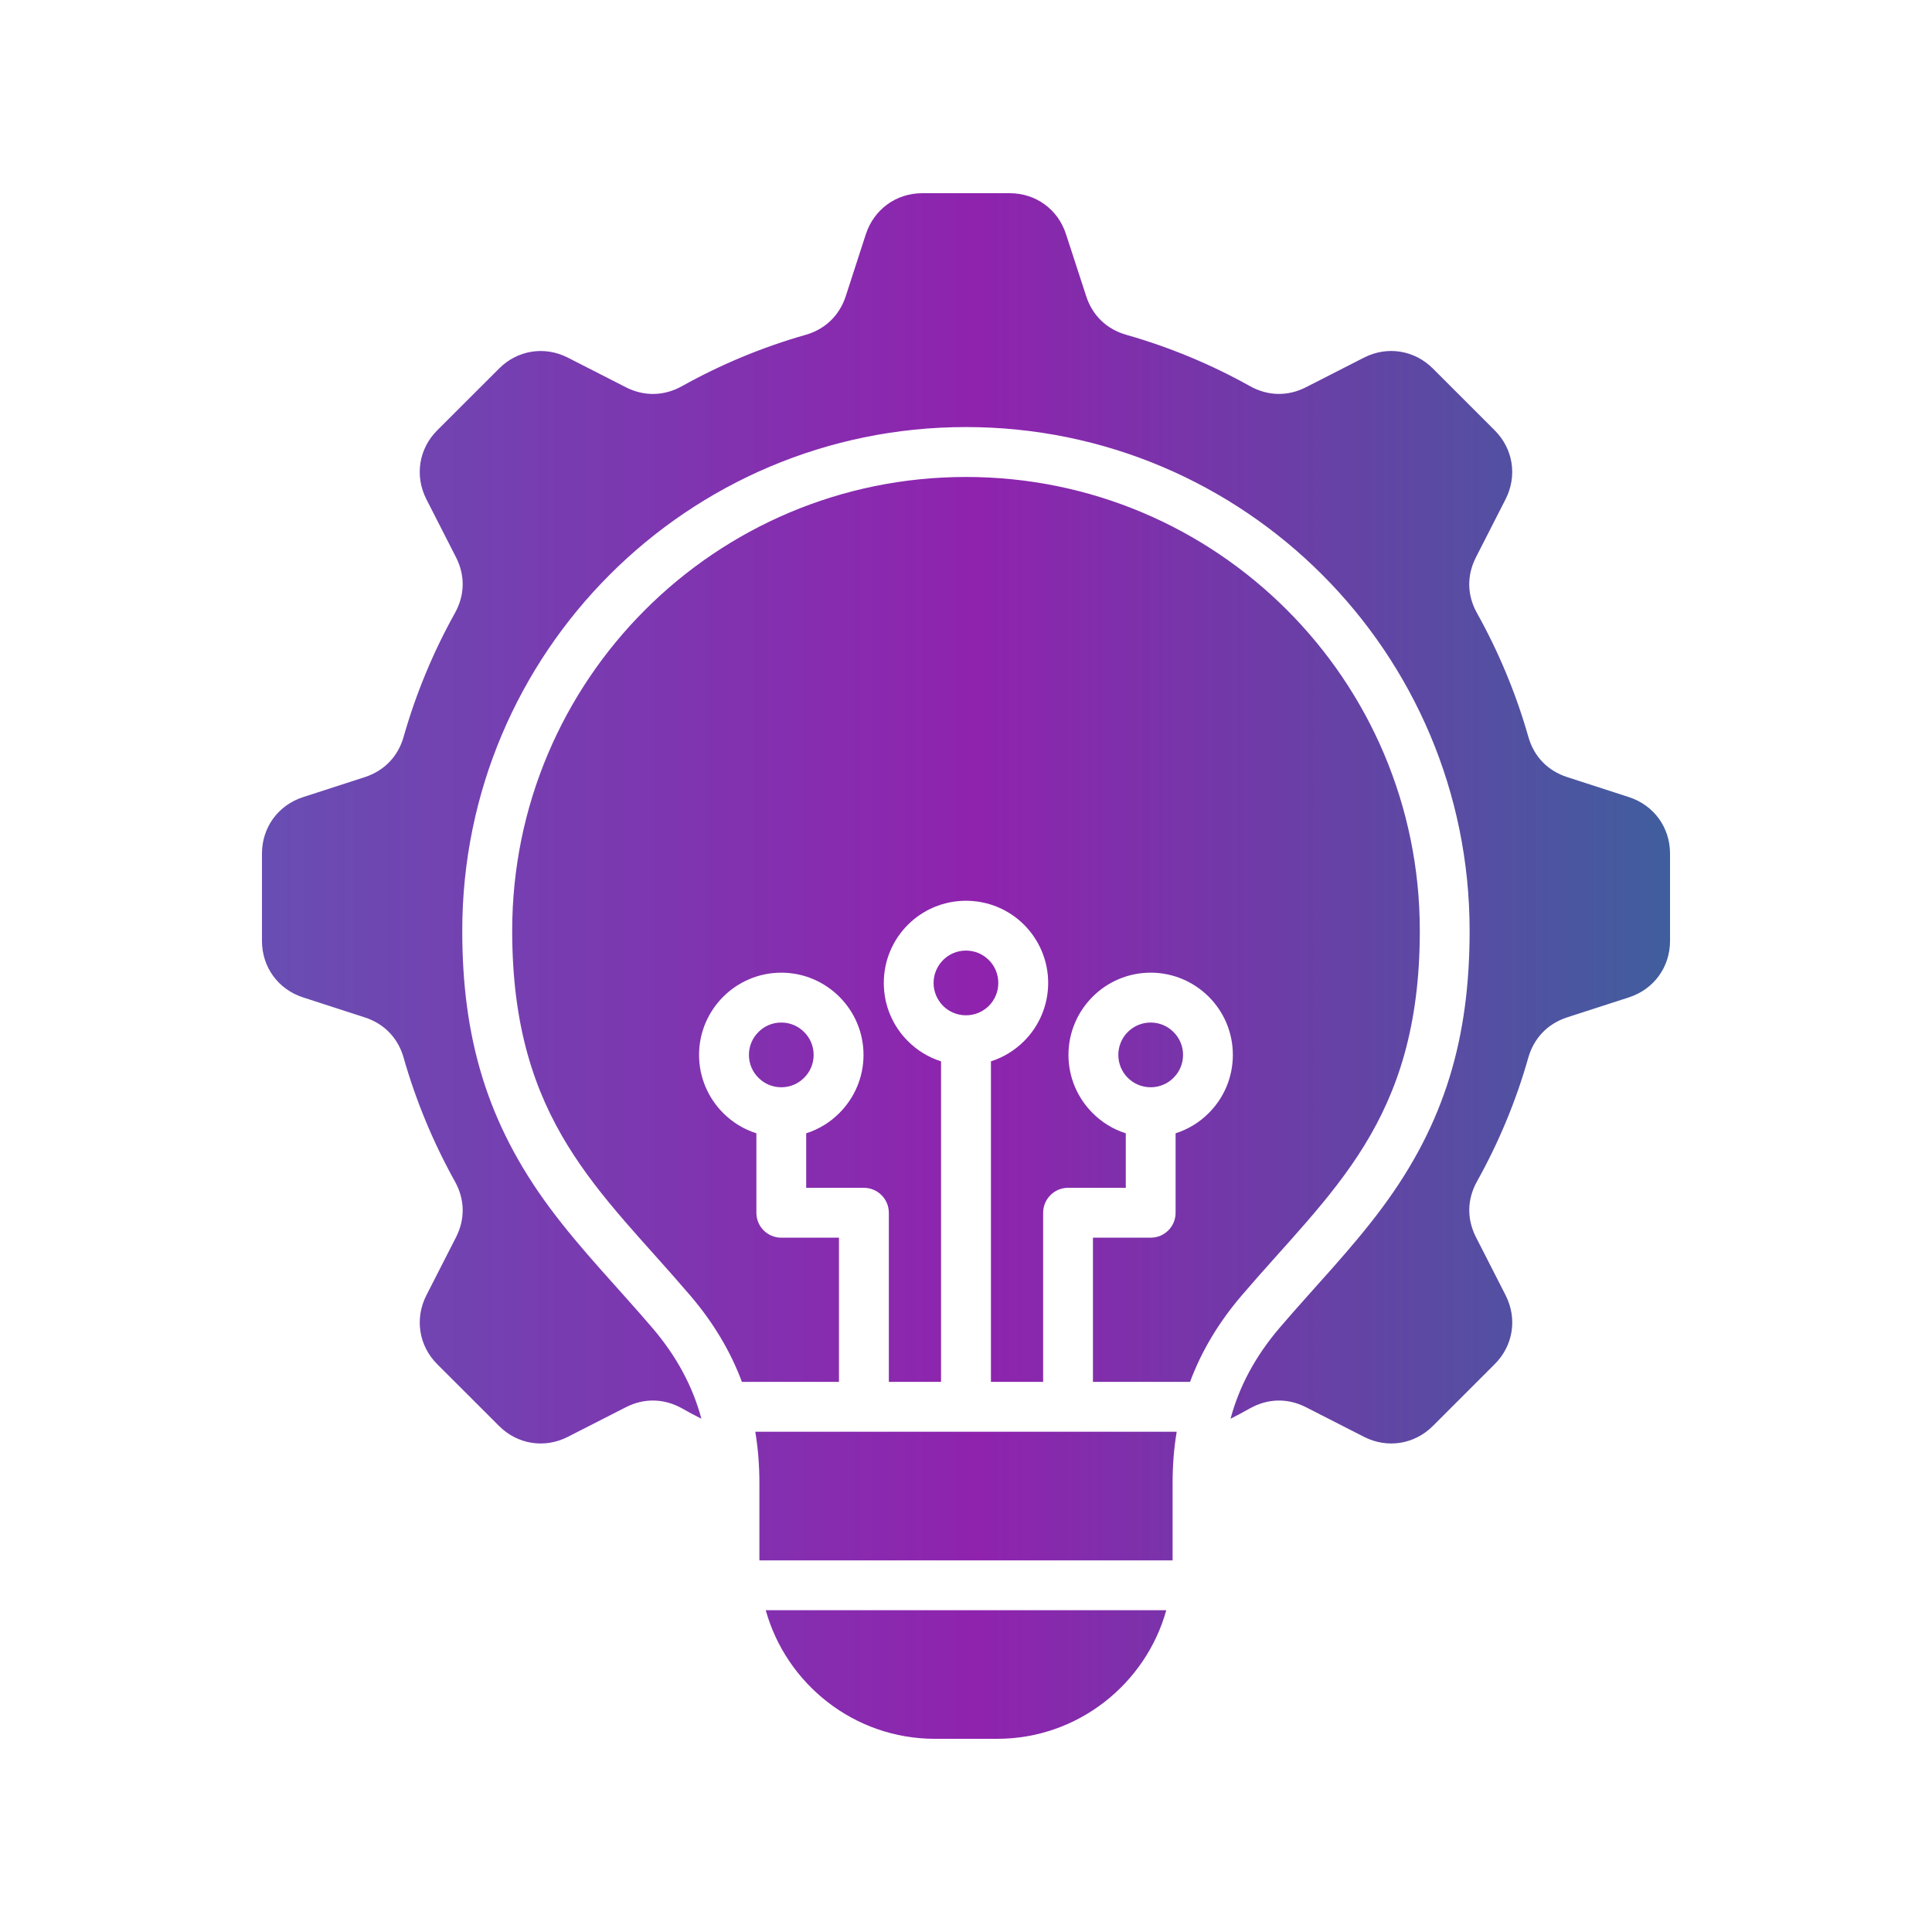 <svg width="500" height="500" viewBox="0 0 500 500" fill="none" xmlns="http://www.w3.org/2000/svg">
<path d="M432.203 220.898V243.508C432.203 250.266 428.039 256 421.617 258.102L405.539 263.305C400.531 264.945 396.992 268.641 395.531 273.688C392.344 284.984 387.844 295.719 382.242 305.758C379.672 310.367 379.586 315.477 381.977 320.172L389.664 335.234C392.719 341.258 391.617 348.281 386.828 353.039L370.836 369.031C366.055 373.812 359.055 374.922 353.031 371.867L337.969 364.18C333.273 361.789 328.156 361.898 323.555 364.445C321.875 365.398 320.164 366.305 318.461 367.172C320.742 358.688 324.93 350.961 331.109 343.695C339.945 333.352 349.516 323.586 357.641 312.648C374.07 290.57 380.336 268.359 380.336 240.875C380.336 168.898 321.984 110.523 249.984 110.523C178.008 110.523 119.633 168.898 119.633 240.875C119.633 268.359 125.922 290.57 142.328 312.648C150.453 323.586 160.023 333.352 168.859 343.695C175.063 350.961 179.242 358.688 181.523 367.172C179.797 366.305 178.109 365.398 176.43 364.445C171.82 361.898 166.688 361.789 161.992 364.18L146.93 371.867C140.93 374.922 133.906 373.812 129.148 369.031L113.148 353.047C108.391 348.289 107.281 341.266 110.336 335.242L118.023 320.18C120.414 315.484 120.305 310.367 117.734 305.766C112.156 295.734 107.656 284.969 104.445 273.695C103.008 268.625 99.438 264.945 94.438 263.313L78.383 258.109C71.961 256.008 67.797 250.273 67.797 243.516V220.906C67.797 214.148 71.961 208.414 78.383 206.313L94.438 201.109C99.445 199.469 103.008 195.773 104.445 190.727C107.656 179.43 112.148 168.695 117.734 158.656C120.305 154.047 120.414 148.937 118.023 144.242L110.336 129.18C107.281 123.156 108.383 116.133 113.148 111.375L129.156 95.383C133.914 90.602 140.938 89.492 146.938 92.547L162 100.234C166.695 102.625 171.836 102.516 176.437 99.969C186.469 94.367 197.211 89.867 208.5 86.656C213.547 85.219 217.25 81.648 218.883 76.648L224.086 60.594C226.203 54.164 231.938 50 238.695 50H261.305C268.063 50 273.797 54.164 275.875 60.586L281.102 76.641C282.719 81.648 286.414 85.211 291.484 86.648C302.758 89.859 313.516 94.352 323.547 99.961C328.156 102.508 333.266 102.617 337.961 100.227L353.023 92.539C359.047 89.484 366.047 90.594 370.828 95.375L386.82 111.367C391.602 116.125 392.711 123.148 389.656 129.172L381.969 144.234C379.578 148.93 379.664 154.047 382.234 158.648C387.836 168.68 392.336 179.445 395.547 190.719C396.984 195.789 400.531 199.469 405.555 201.102L421.609 206.305C428.039 208.414 432.203 214.148 432.203 220.898ZM258.359 254.383C258.359 252.078 257.43 249.977 255.922 248.469C254.391 246.937 252.312 246.008 249.984 246.008C247.68 246.008 245.578 246.937 244.07 248.469C242.563 249.977 241.609 252.078 241.609 254.383C241.609 256.711 242.563 258.789 244.07 260.32C245.578 261.828 247.68 262.758 249.984 262.758C252.312 262.758 254.391 261.828 255.922 260.32C257.43 258.789 258.359 256.711 258.359 254.383ZM367.445 240.875C367.445 176.008 314.852 123.438 249.992 123.438C185.125 123.438 132.555 176.008 132.555 240.875C132.555 290.352 155.5 308.156 178.68 335.328C184.617 342.281 189.047 349.703 192.008 357.625H217.125V320.312H202.195C198.633 320.312 195.75 317.43 195.75 313.867V293.297C192.469 292.258 189.523 290.438 187.156 288.047C183.305 284.195 180.914 278.875 180.914 273.008C180.914 267.141 183.305 261.828 187.156 257.969C191.008 254.117 196.328 251.727 202.195 251.727C208.062 251.727 213.375 254.117 217.234 257.969C221.086 261.82 223.477 267.141 223.477 273.008C223.477 278.875 221.086 284.188 217.234 288.047C214.867 290.438 211.922 292.258 208.641 293.297V307.406H223.586C227.133 307.406 230.031 310.305 230.031 313.875V357.633H243.539V274.672C240.258 273.633 237.312 271.812 234.945 269.422C231.094 265.594 228.727 260.25 228.727 254.383C228.727 248.516 231.094 243.203 234.945 239.344C238.797 235.492 244.117 233.117 249.984 233.117C255.875 233.117 261.188 235.484 265.047 239.344C268.875 243.195 271.266 248.516 271.266 254.383C271.266 260.25 268.875 265.586 265.047 269.422C262.656 271.812 259.734 273.633 256.453 274.672V357.633H269.961V313.875C269.961 310.313 272.836 307.406 276.406 307.406H291.352V293.297C288.055 292.258 285.133 290.438 282.758 288.047C278.906 284.195 276.516 278.875 276.516 273.008C276.516 267.141 278.906 261.828 282.758 257.969C286.586 254.117 291.93 251.727 297.797 251.727C303.664 251.727 308.984 254.117 312.836 257.969C316.687 261.82 319.062 267.141 319.062 273.008C319.062 278.875 316.695 284.188 312.836 288.047C310.469 290.438 307.523 292.258 304.242 293.297V313.867C304.242 317.43 301.367 320.312 297.797 320.312H282.852V357.625H307.984C310.93 349.695 315.359 342.281 321.297 335.328C344.508 308.156 367.445 290.352 367.445 240.875ZM208.109 267.094C206.602 265.563 204.5 264.633 202.195 264.633C199.867 264.633 197.789 265.563 196.281 267.094C194.75 268.602 193.82 270.703 193.82 273.008C193.82 275.313 194.75 277.414 196.281 278.922C197.789 280.453 199.867 281.383 202.195 281.383C204.5 281.383 206.602 280.453 208.109 278.922C209.641 277.414 210.57 275.313 210.57 273.008C210.57 270.703 209.641 268.602 208.109 267.094ZM303.711 278.922C305.242 277.414 306.172 275.313 306.172 273.008C306.172 270.703 305.242 268.602 303.711 267.094C302.203 265.563 300.102 264.633 297.797 264.633C295.469 264.633 293.391 265.563 291.859 267.094C290.352 268.602 289.422 270.703 289.422 273.008C289.422 275.313 290.352 277.414 291.859 278.922C293.391 280.453 295.469 281.383 297.797 281.383C300.102 281.383 302.211 280.453 303.711 278.922ZM241.883 450H258.117C278.891 450 296.5 435.852 301.836 416.719H198.172C203.484 435.844 221.109 450 241.883 450ZM196.531 383.695V403.828H303.469V383.695C303.469 379.156 303.82 374.773 304.531 370.539H195.469C196.172 374.766 196.531 379.156 196.531 383.695Z" fill="url(#paint0_linear_778_69)"/>
<defs>
<linearGradient id="paint0_linear_778_69" x1="432.203" y1="250" x2="67.797" y2="250" gradientUnits="userSpaceOnUse">
<stop stop-color="#405E9E"/>
<stop offset="0.49" stop-color="#8F23AE"/>
<stop offset="1" stop-color="#684EB2"/>
</linearGradient>
</defs>
</svg>
